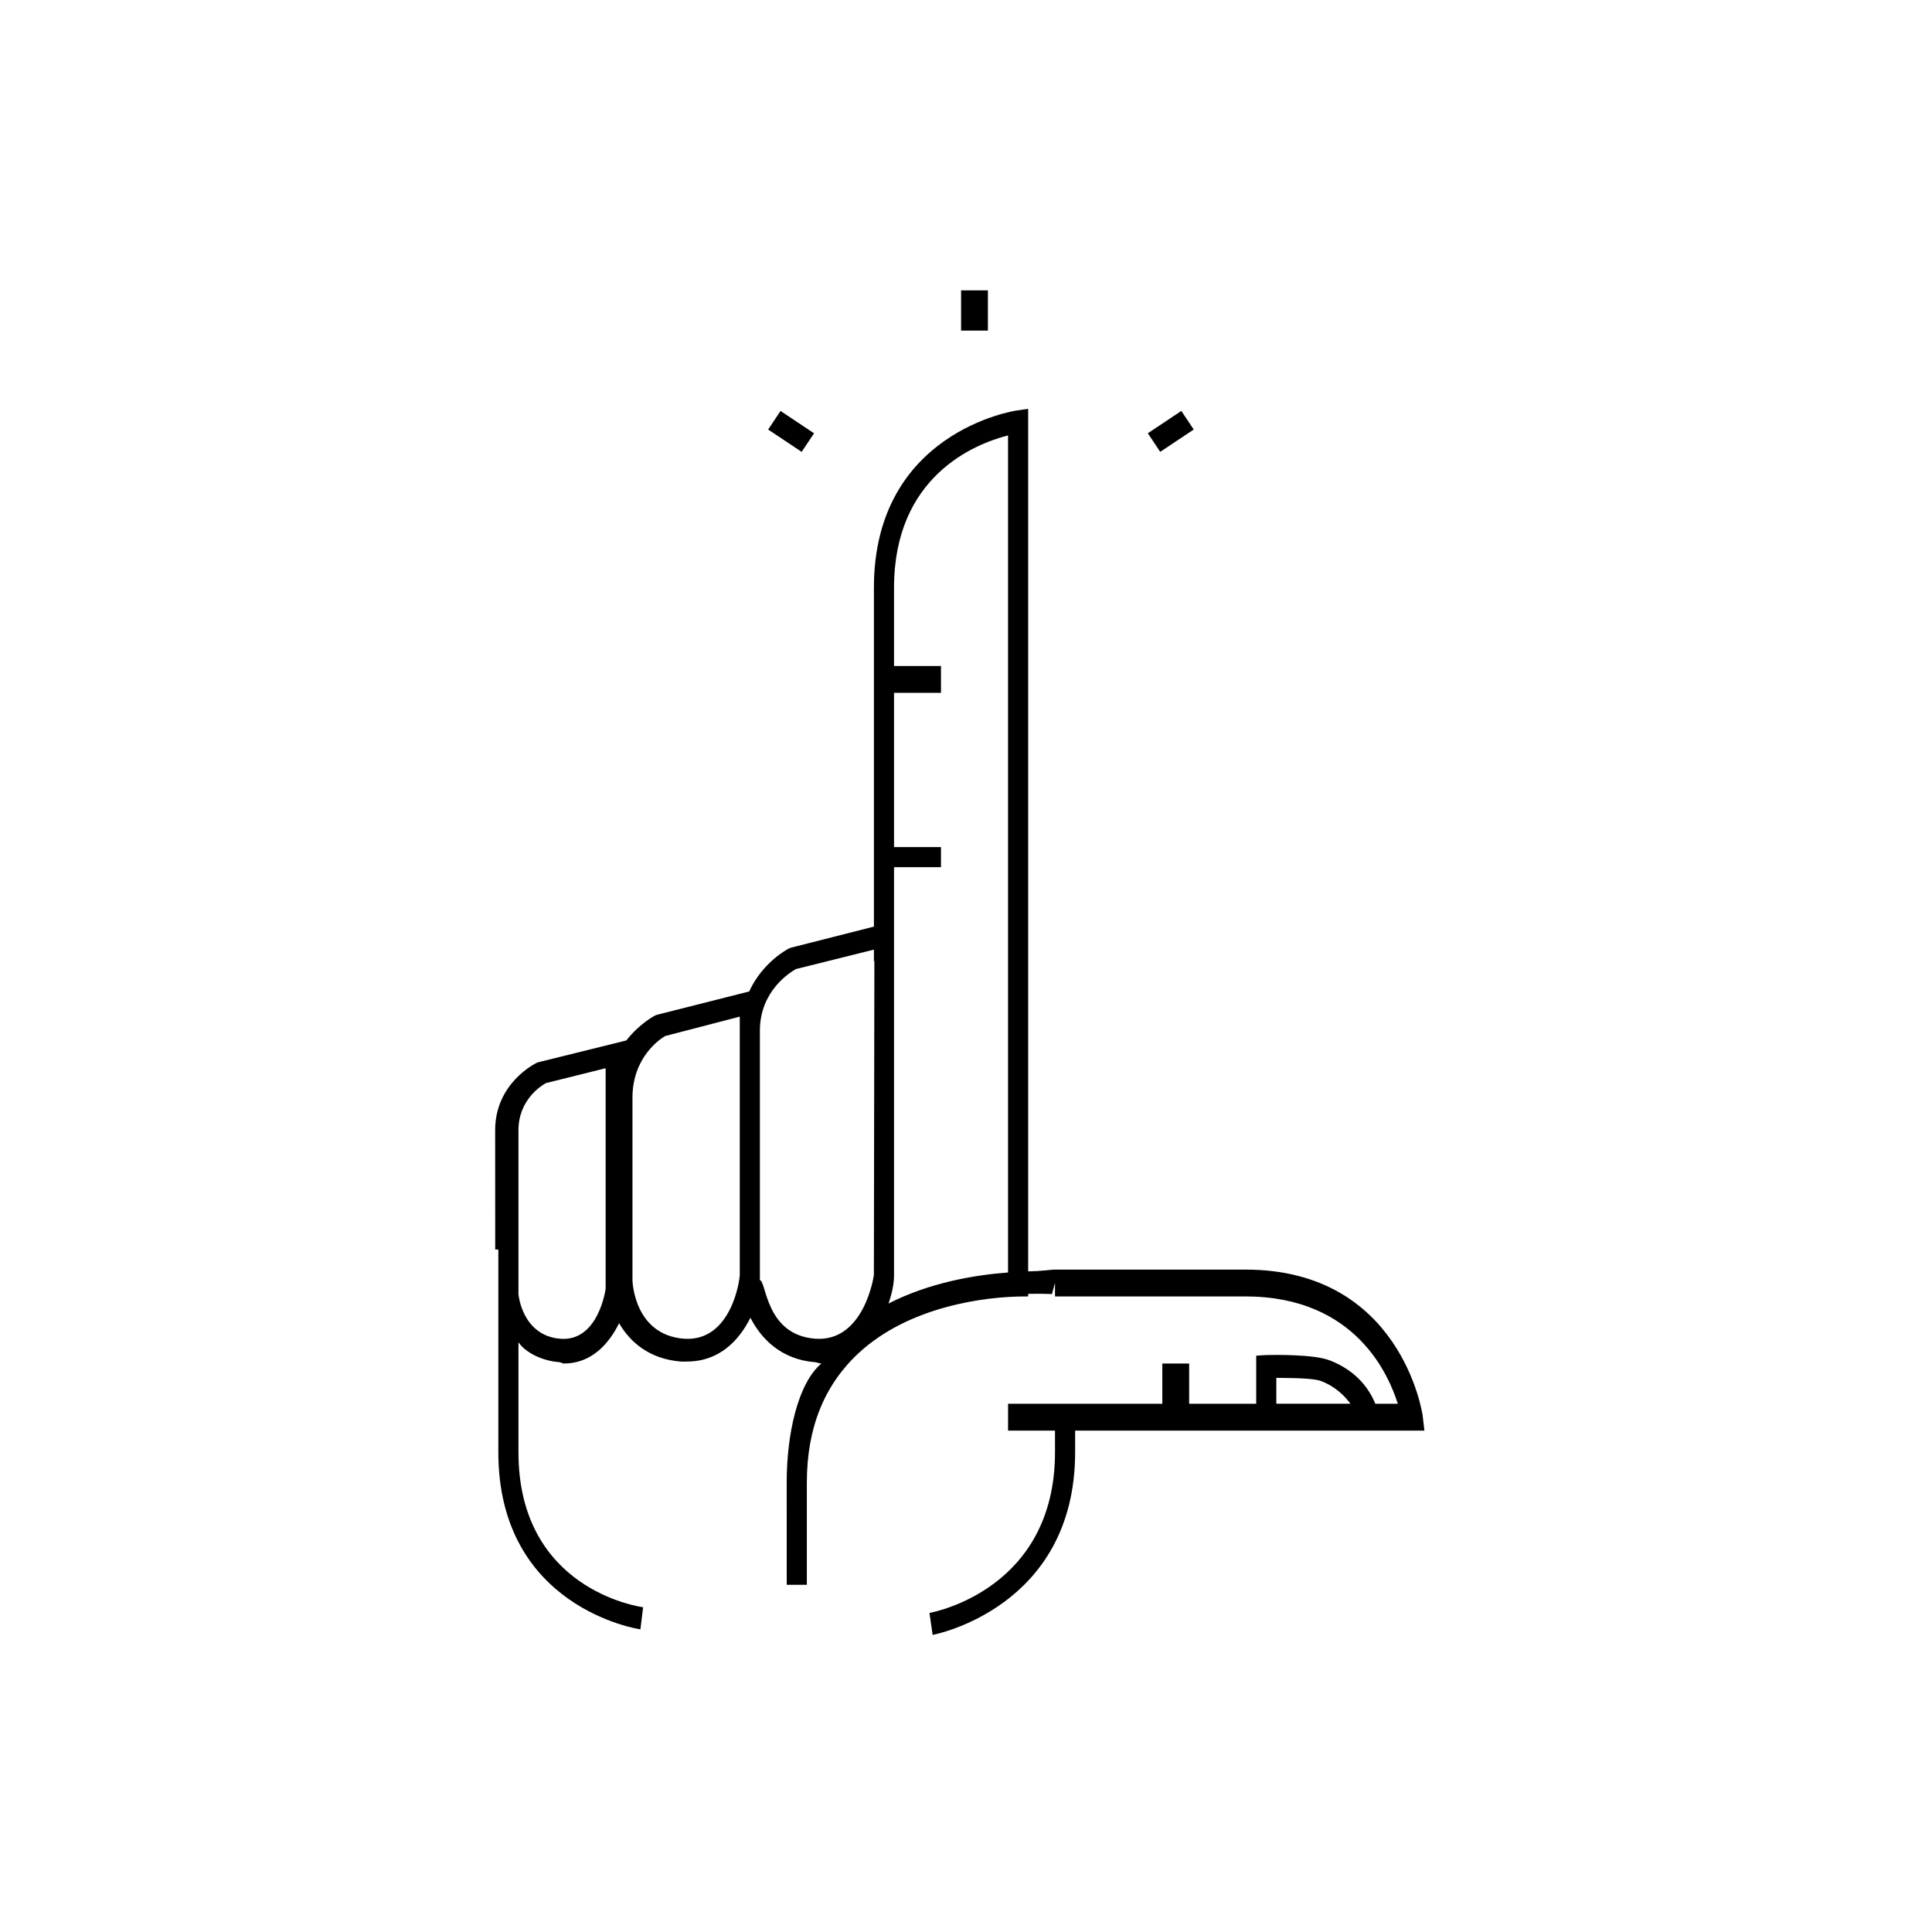 <?xml version="1.0" encoding="UTF-8"?>
<!-- The Best Svg Icon site in the world: iconSvg.co, Visit us! https://iconsvg.co -->
<svg fill="#000000" width="800px" height="800px" version="1.1" viewBox="144 144 512 512" xmlns="http://www.w3.org/2000/svg">
 <path d="m521.02 519.14c-0.055-0.379-5.641-38.684-46.965-38.684h-50.793c-0.535 0-3.234 0.414-6.789 0.477v-228.59l-3.082 0.453c-0.379 0.055-37.797 5.648-37.797 46.969v89.797l-22.031 5.598-0.539 0.223c-0.379 0.191-6.934 3.637-10.484 11.367l-24.383 6.164-0.594 0.223c-0.289 0.145-4.168 2.234-7.582 6.594l-23.566 5.836c-0.457 0.215-11.195 5.391-11.195 17.98l0.016 31.582h0.828v53.707c0 41.32 37.273 46.914 37.652 46.965l0.715-5.867c-1.344-0.18-33.035-4.883-33.035-41.098v-29.117c1.777 2.598 6.012 4.898 10.867 5.273 0.438 0.035 0.75 0.352 1.176 0.352h0.004c7.375 0 11.988-5.312 14.621-10.688 2.949 5.086 8.094 9.531 16.465 10.176 0.531 0.039 1.062-0.016 1.574-0.016 8.434 0 13.715-5.504 16.773-11.602 2.805 5.547 8.141 11.09 17.164 11.785 0.531 0.039 1.062 0.34 1.574 0.34h0.062c-6.289 5.332-9.195 18.805-9.195 31.543l0.008 27.113h5.332v-27.109c0-14.562 4.688-25.879 13.664-34.242 13.293-12.383 33.418-15.074 44.113-15.074h0.875v-0.684c3.555-0.086 6.219 0.051 6.301 0.055l0.809-2.949 0.004 3.578h50.469c29.512 0 38.117 21.328 40.379 28.438h-5.969c-1.43-3.555-4.684-8.637-12.066-11.496-4.246-1.645-14.723-1.453-16.797-1.418l-2.695 0.172v12.742h-17.773v-10.664h-7.109v10.664h-40.879v7.109h12.441v5.719c0 36.18-31.922 42.355-33.27 42.602l0.84 5.828c0.383-0.066 37.762-7.211 37.762-48.426v-5.723h92.559zm-228.48-20.352c-10.141-0.777-11.145-11.68-11.145-11.848v-43.41c0-8.008 5.969-11.789 7.281-12.496l15.824-3.945v7.754 0.047 48.504 0.395 1.719c0 0.133-1.898 14.051-11.961 13.281zm47.508-81.656v64.672c0 1.559-2.32 17.836-14.77 16.973-13.203-1.016-13.668-15.117-13.668-15.543v-48.344c0-10.57 7.156-15.469 8.664-16.328l19.773-5.144v3.703 0.012zm20.016 81.645c-13.203-1.016-12.906-15.117-14.684-15.543v-66.098c0-10.574 8.043-15.473 9.555-16.328l20.66-5.148v3.035h0.125l-0.133 83.219c-0.02 0.172-2.523 17.766-15.523 16.863zm51.078-17.551c-8.887 0.664-20.766 2.66-31.688 8.223 0.953-2.684 1.473-5.301 1.473-7.453v-108.18h12.441v-5.332h-12.441v-40.879h12.441v-7.109h-12.441v-20.73c0-29.512 21.328-38.117 30.215-40.375zm71.098 34.777v-6.859c5.332 0.062 9.965 0.113 11.949 0.883 4.012 1.555 6.367 4.199 7.695 5.977zm-122.51-257.18-8.879-5.918-3.281 4.926 8.879 5.918zm100.62-0.996-3.281-4.926-8.879 5.918 3.281 4.926zm-54.543-36.871h-7.109v10.664h7.109z"/>
</svg>